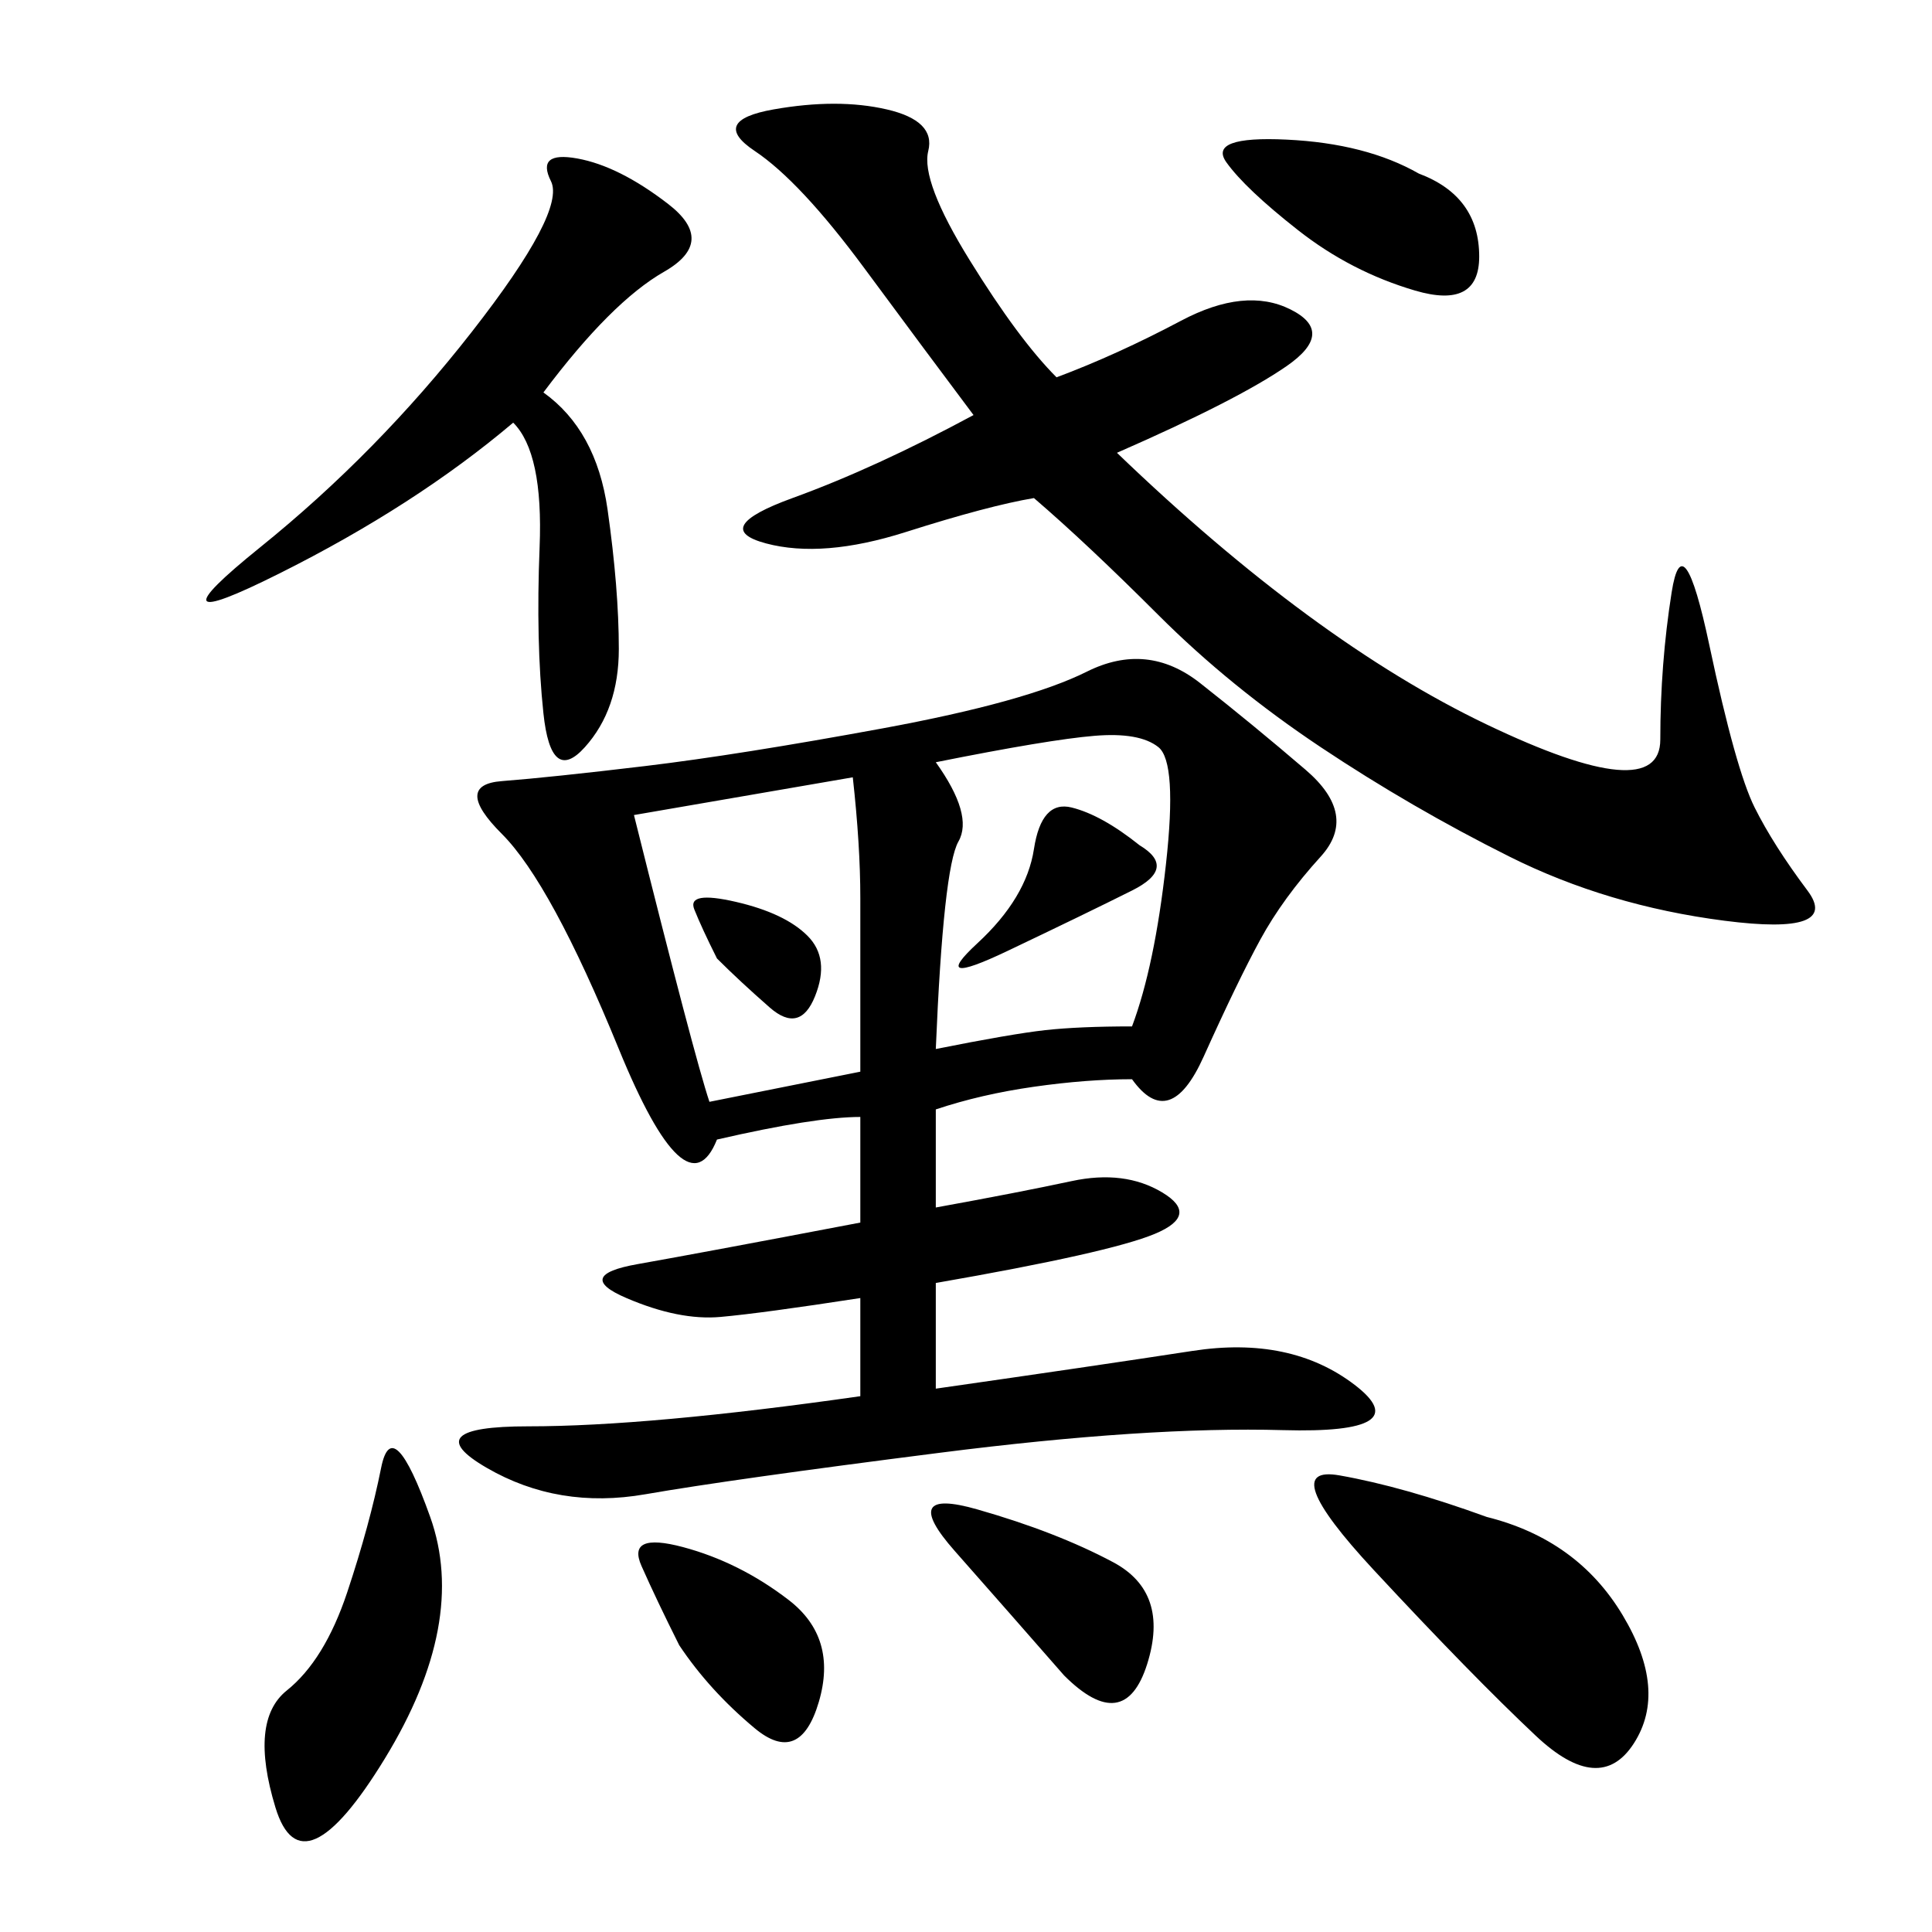 <svg xmlns="http://www.w3.org/2000/svg" xmlns:xlink="http://www.w3.org/1999/xlink" width="300" height="300"><path d="M111.33 176.95Q106.64 188.67 96.09 162.89Q85.55 137.11 77.93 129.49Q70.31 121.88 77.93 121.29Q85.55 120.70 100.20 118.95Q114.84 117.19 137.11 113.09Q159.38 108.98 168.75 104.30Q178.13 99.61 186.33 106.05Q194.53 112.50 202.73 119.53Q210.94 126.56 205.08 133.01Q199.22 139.45 195.70 145.90Q192.19 152.34 186.91 164.06Q181.64 175.78 175.78 167.58L175.78 167.58Q168.75 167.58 160.55 168.75Q152.34 169.92 145.31 172.27L145.31 172.27L145.31 187.50Q158.20 185.16 166.41 183.40Q174.61 181.64 180.47 185.16Q186.33 188.67 179.30 191.60Q172.27 194.53 145.31 199.22L145.31 199.22L145.31 215.63Q169.92 212.11 185.16 209.77Q200.39 207.42 210.35 215.04Q220.31 222.66 199.22 222.07Q178.13 221.48 145.90 225.59Q113.67 229.69 100.20 232.03Q86.72 234.38 75.59 227.93Q64.45 221.48 82.03 221.48L82.03 221.48Q100.78 221.48 133.59 216.80L133.59 216.80L133.59 201.56Q118.36 203.91 111.91 204.49Q105.47 205.08 97.27 201.56Q89.06 198.05 99.02 196.29Q108.98 194.53 133.59 189.84L133.59 189.84L133.59 173.44Q126.56 173.44 111.33 176.95L111.33 176.95ZM164.06 58.59Q173.44 55.08 183.40 49.80Q193.36 44.53 200.39 48.05Q207.42 51.56 199.80 56.84Q192.19 62.11 173.44 70.31L173.44 70.31Q203.91 99.61 230.86 112.50Q257.81 125.39 257.81 114.84L257.81 114.84Q257.81 103.13 259.57 91.99Q261.33 80.86 265.43 100.20Q269.53 119.53 272.46 125.39Q275.39 131.25 280.66 138.28Q285.94 145.31 267.77 142.97Q249.61 140.63 234.38 133.01Q219.14 125.39 205.08 116.02Q191.02 106.64 179.88 95.51Q168.75 84.38 160.55 77.34L160.55 77.34Q153.52 78.52 140.63 82.62Q127.73 86.72 118.95 84.38Q110.16 82.03 123.05 77.34Q135.94 72.66 151.17 64.45L151.17 64.45Q144.14 55.08 134.18 41.60Q124.22 28.13 117.19 23.44Q110.16 18.75 120.12 16.99Q130.08 15.23 137.70 16.99Q145.31 18.75 144.14 23.44Q142.97 28.13 150.59 40.43Q158.20 52.73 164.06 58.59L164.06 58.59ZM84.38 60.94Q92.58 66.80 94.34 79.10Q96.09 91.41 96.09 100.78L96.09 100.78Q96.09 110.16 90.82 116.02Q85.55 121.88 84.38 110.74Q83.20 99.61 83.79 84.96Q84.38 70.31 79.69 65.63L79.69 65.63Q64.45 78.52 43.36 89.06Q22.27 99.61 40.43 84.96Q58.59 70.31 73.24 51.56Q87.89 32.81 85.55 28.13Q83.20 23.44 89.65 24.61Q96.09 25.78 103.71 31.64Q111.33 37.50 103.13 42.19Q94.92 46.88 84.38 60.94L84.38 60.94ZM175.78 159.38Q179.30 150 181.05 134.18Q182.81 118.36 179.88 116.02Q176.95 113.67 169.92 114.26Q162.89 114.84 145.31 118.36L145.31 118.36Q151.17 126.56 148.83 130.66Q146.48 134.77 145.31 162.89L145.31 162.89Q157.03 160.55 162.30 159.96Q167.58 159.38 175.78 159.38L175.78 159.38ZM110.16 171.09L133.59 166.41L133.59 139.45Q133.59 131.25 132.42 120.70L132.42 120.70L98.44 126.56Q107.81 164.06 110.16 171.09L110.16 171.09ZM230.86 235.55Q244.92 239.06 251.95 250.78Q258.98 262.50 253.71 270.70Q248.44 278.91 238.48 269.53Q228.52 260.16 213.28 243.75Q198.05 227.34 208.01 229.10Q217.97 230.86 230.86 235.55L230.86 235.55ZM53.91 247.27Q57.42 236.72 59.18 227.93Q60.94 219.14 66.80 235.55Q72.66 251.95 59.77 273.05Q46.88 294.14 42.77 280.66Q38.67 267.19 44.53 262.50Q50.39 257.81 53.91 247.27L53.91 247.27ZM220.31 26.95Q229.69 30.47 229.69 39.84L229.69 39.84Q229.69 48.05 219.73 45.12Q209.77 42.19 201.56 35.74Q193.36 29.30 190.43 25.20Q187.50 21.09 199.80 21.68Q212.11 22.27 220.31 26.95L220.31 26.95ZM165.23 260.16Q157.03 250.78 148.24 240.82Q139.45 230.86 151.76 234.38Q164.06 237.89 172.85 242.58Q181.64 247.27 178.13 258.40Q174.61 269.53 165.23 260.16L165.23 260.16ZM105.47 255.47Q101.95 248.44 99.61 243.16Q97.27 237.89 106.05 240.23Q114.84 242.58 122.46 248.44Q130.08 254.30 127.15 264.26Q124.22 274.22 117.19 268.36Q110.16 262.50 105.47 255.47L105.47 255.47ZM176.95 131.25Q182.81 134.77 175.78 138.28Q168.75 141.80 156.45 147.66Q144.14 153.52 151.76 146.48Q159.38 139.45 160.55 131.84Q161.72 124.22 166.41 125.39Q171.09 126.56 176.95 131.25L176.95 131.25ZM111.33 148.83Q108.98 144.14 107.81 141.21Q106.64 138.28 114.26 140.04Q121.88 141.80 125.39 145.31Q128.91 148.83 126.56 154.69Q124.22 160.55 119.53 156.45Q114.84 152.34 111.33 148.83L111.33 148.83Z"/></svg>